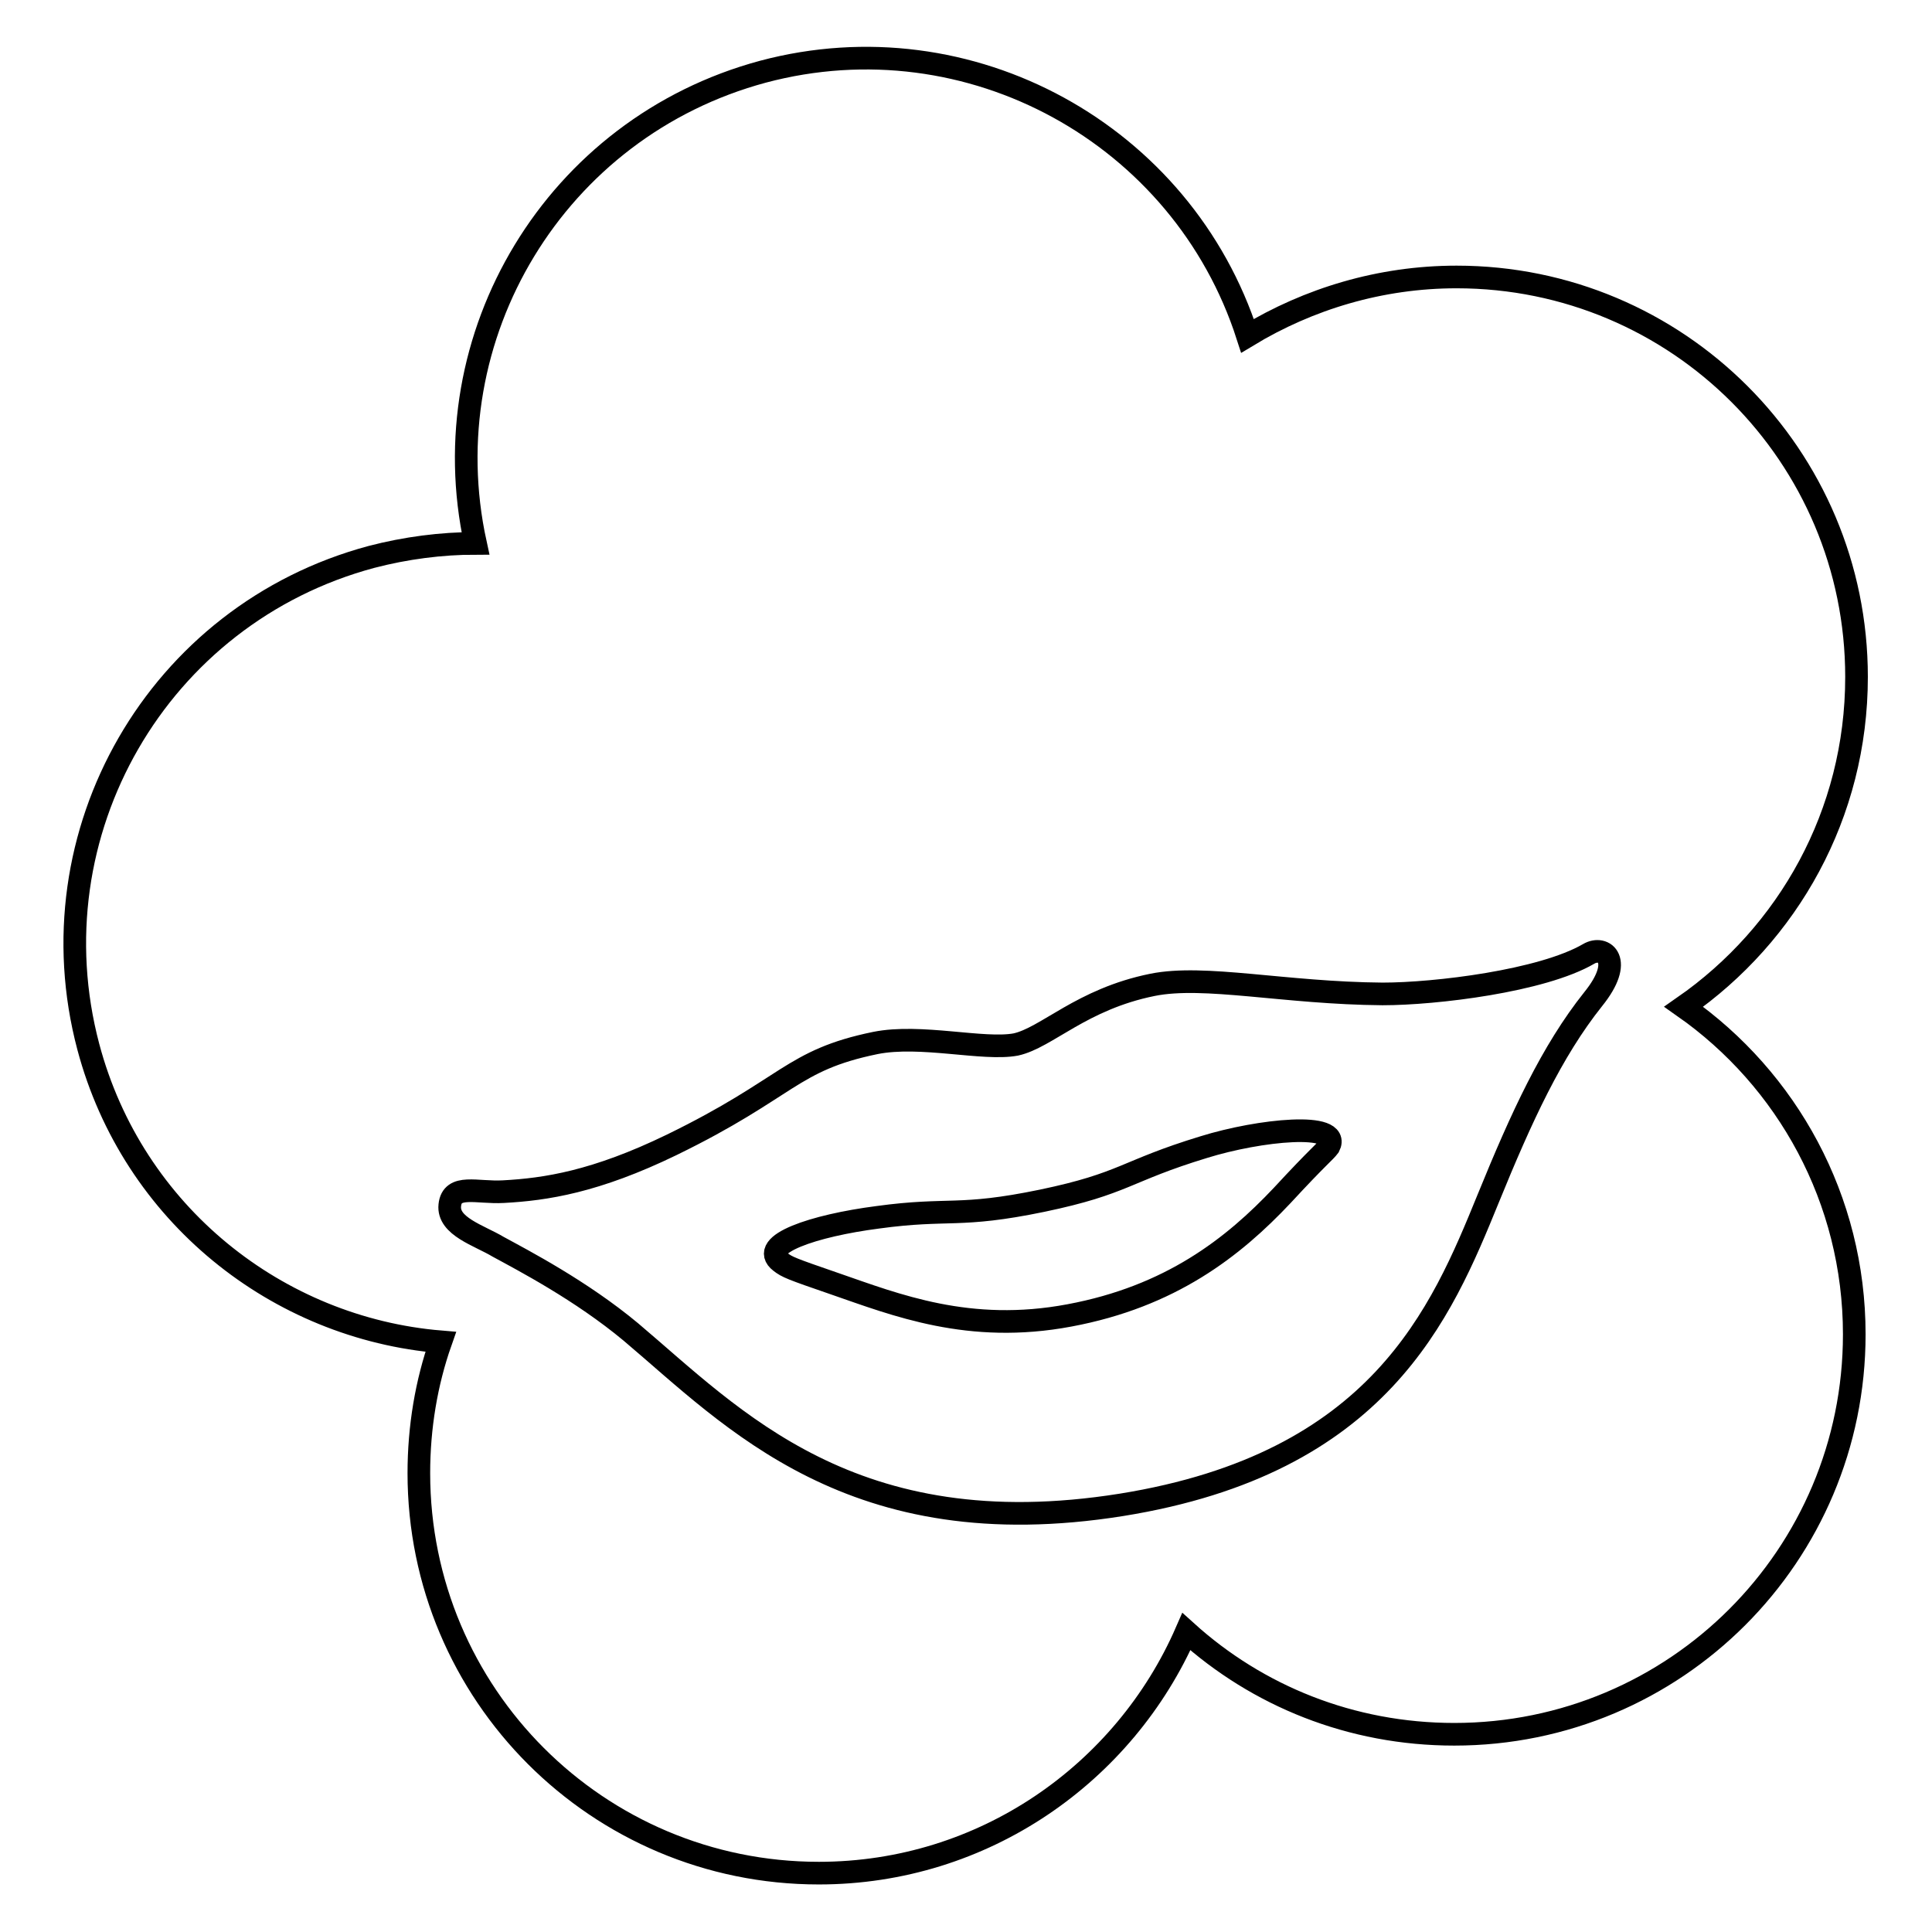 <?xml version="1.0" encoding="utf-8"?>
<!-- Svg Vector Icons : http://www.onlinewebfonts.com/icon -->
<!DOCTYPE svg PUBLIC "-//W3C//DTD SVG 1.1//EN" "http://www.w3.org/Graphics/SVG/1.1/DTD/svg11.dtd">
<svg version="1.1" xmlns="http://www.w3.org/2000/svg" xmlns:xlink="http://www.w3.org/1999/xlink" x="0px" y="0px" viewBox="0 0 256 256" enable-background="new 0 0 256 256" xml:space="preserve">
<g> <path stroke-width="3" fill-opacity="0" stroke="#000000"  d="M159.5,152c-10.5,3.2-10.4,4.8-21.4,7.1c-11.1,2.3-12.3,0.9-21.8,2.2c-8.5,1.1-15.9,3.6-12.9,5.9 c0.9,0.7,1.4,0.9,7.2,2.9c8.1,2.8,17.8,6.7,31.1,4.2c13.4-2.5,21.7-9,28.2-15.9c4.9-5.3,5.6-5.7,6.2-6.5 C177.8,148.6,166.9,149.7,159.5,152L159.5,152z M223.1,133.4c13.8-9.6,22.9-25.5,22.9-43.7c0-29.3-23.7-53-53-53 c-10.1,0-19.6,2.9-27.7,7.8c-8.6-26.7-36.8-42.3-64.2-35c-27.5,7.4-44.1,35-38.1,62.5c-4.5,0-9.2,0.6-13.8,1.8 c-28.3,7.6-45,36.6-37.5,64.9c5.9,22.2,25.1,37.3,46.7,39.1c-1.9,5.4-2.9,11.3-2.9,17.4c0,29.3,23.7,53,53,53 c21.8,0,40.5-13.2,48.7-32c9.4,8.5,21.8,13.6,35.5,13.6c29.3,0,53-23.7,53-53C245.7,158.9,236.8,143,223.1,133.4L223.1,133.4z  M211.1,132.4c-5.5,6.9-9.5,15.6-13.9,26.4c-6.2,15.2-14.4,35.1-48.6,40.6c-35.7,5.7-51.5-11.5-65-22.9 c-6.6-5.5-14.3-9.5-17.6-11.3c-2.5-1.5-6.7-2.7-6.4-5.5c0.3-2.9,3.6-1.6,7.1-1.8c5.6-0.3,12.2-1.3,22.3-6.2 c15.6-7.6,15.8-11.2,27-13.5c6-1.2,14.3,1,18.6,0.2c4.1-0.9,8.7-6,18.1-7.9c6.9-1.4,17.5,1.1,30.5,1.2c7,0,21.1-1.7,27.3-5.3 C212.5,125.2,215.3,127.2,211.1,132.4L211.1,132.4z"/></g>
</svg>